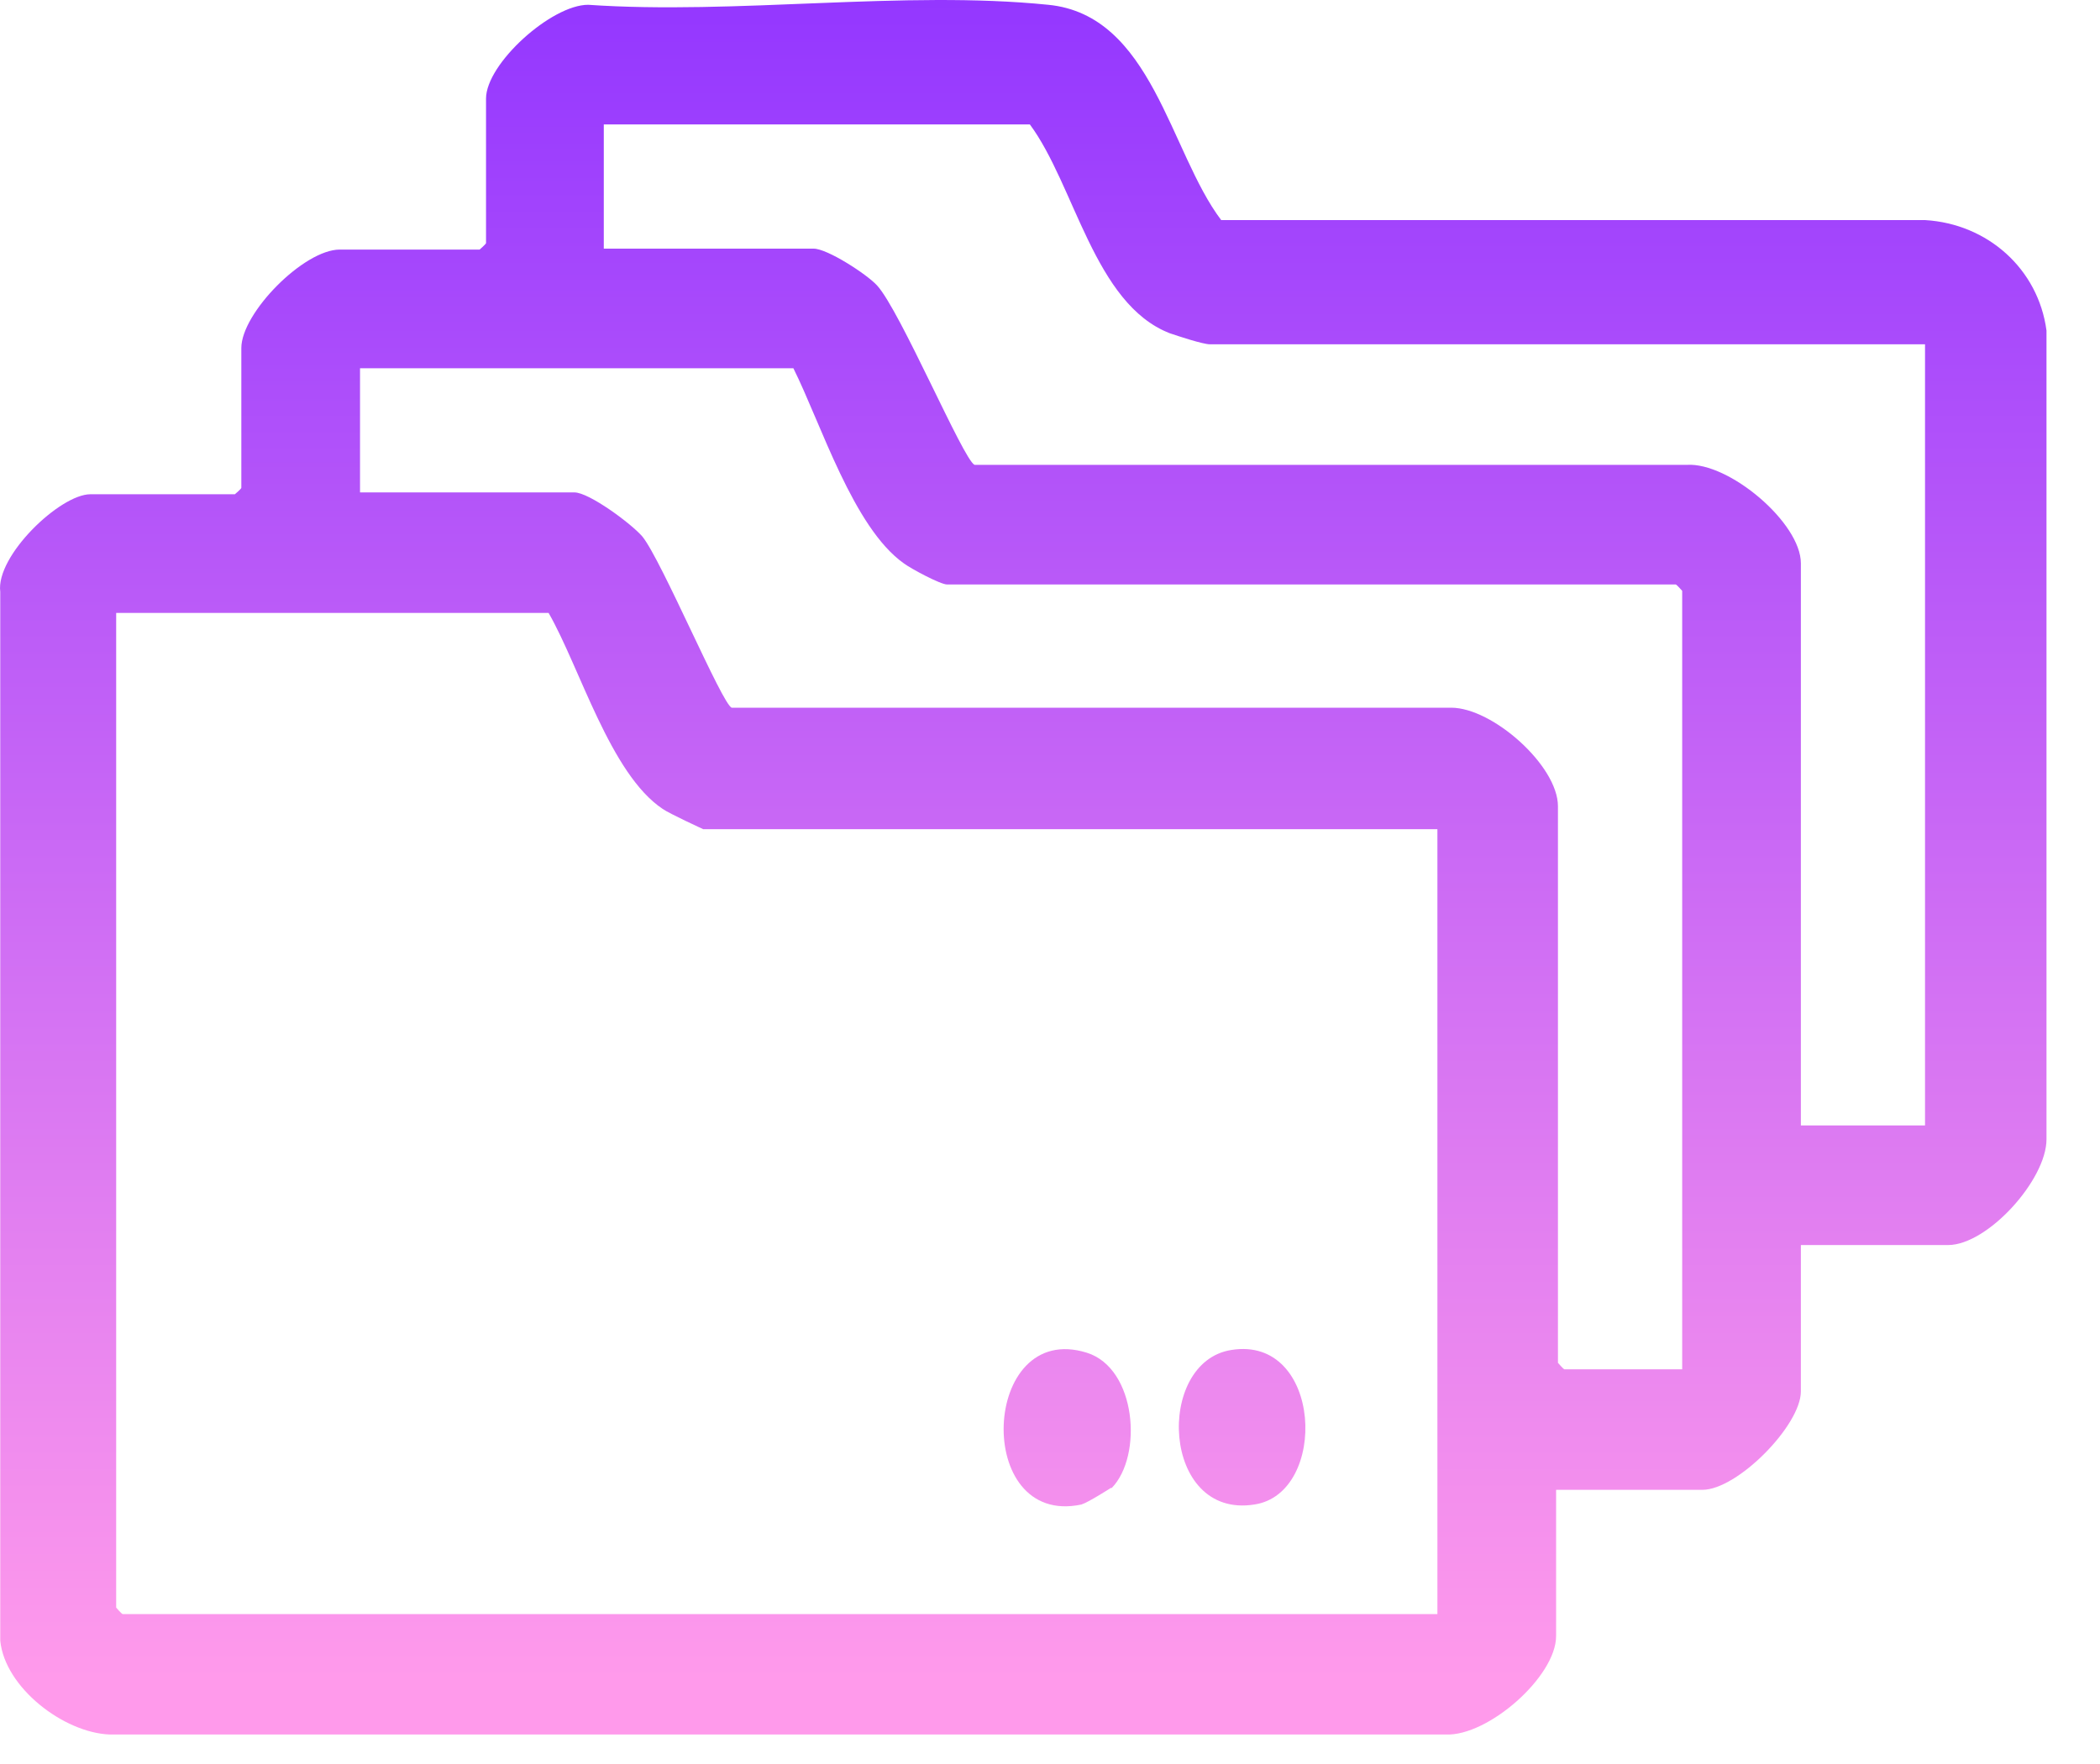 <svg width="25" height="21" viewBox="0 0 25 21" fill="none" xmlns="http://www.w3.org/2000/svg">
<path d="M21.439 14.822V16.564C21.439 16.969 20.683 17.736 20.267 17.736H18.525V19.477C18.525 19.959 17.715 20.671 17.211 20.649H1.306C0.759 20.628 0.058 20.091 0.003 19.532V7.045C-0.052 6.618 0.715 5.884 1.076 5.884H2.796C2.796 5.884 2.873 5.819 2.873 5.808V4.143C2.873 3.726 3.617 2.971 4.045 2.971H5.71C5.71 2.971 5.786 2.905 5.786 2.894V1.174C5.786 0.758 6.564 0.057 7.002 0.057C8.755 0.178 10.759 -0.118 12.479 0.057C13.716 0.178 13.925 1.81 14.538 2.62H22.917C23.662 2.664 24.265 3.201 24.363 3.935V13.563C24.363 14.045 23.662 14.822 23.191 14.822H21.439ZM22.917 4.099H14.406C14.319 4.099 14.023 4 13.925 3.967C13.026 3.617 12.796 2.204 12.26 1.481H7.188V2.96H9.686C9.85 2.96 10.321 3.266 10.441 3.398C10.715 3.694 11.471 5.479 11.602 5.534H20.08C20.584 5.501 21.439 6.224 21.439 6.706V13.398H22.917V4.099ZM4.286 4.384V5.862H6.838C7.013 5.862 7.517 6.235 7.648 6.388C7.878 6.673 8.601 8.393 8.711 8.425H17.276C17.769 8.425 18.547 9.116 18.547 9.598V16.224C18.547 16.224 18.613 16.301 18.624 16.301H20.026V7.034C20.026 7.034 19.96 6.958 19.949 6.958H11.274C11.197 6.958 10.847 6.772 10.759 6.706C10.157 6.279 9.773 5.041 9.445 4.384H4.286ZM1.383 7.297V19.138C1.383 19.138 1.449 19.215 1.46 19.215H17.112V9.871H8.371C8.371 9.871 7.966 9.685 7.889 9.63C7.265 9.214 6.903 7.944 6.531 7.297H1.383Z" fill="url(#paint0_linear_3240_647)"/>
<path d="M13.224 17.714C13.224 17.714 12.95 17.889 12.873 17.911C11.581 18.185 11.679 15.71 12.939 16.104C13.53 16.29 13.607 17.331 13.235 17.714H13.224Z" fill="url(#paint1_linear_3240_647)"/>
<path d="M14.659 16.071C15.743 15.896 15.819 17.78 14.932 17.911C13.826 18.086 13.749 16.213 14.659 16.071Z" fill="url(#paint2_linear_3240_647)"/>
<defs>
<linearGradient id="paint0_linear_3240_647" x1="12.182" y1="0" x2="12.182" y2="20.65" gradientUnits="userSpaceOnUse">
<stop stop-color="#9437FF"/>
<stop offset="0.969" stop-color="#FF9AEB"/>
</linearGradient>
<linearGradient id="paint1_linear_3240_647" x1="12.182" y1="0" x2="12.182" y2="20.65" gradientUnits="userSpaceOnUse">
<stop stop-color="#9437FF"/>
<stop offset="0.969" stop-color="#FF9AEB"/>
</linearGradient>
<linearGradient id="paint2_linear_3240_647" x1="12.182" y1="0" x2="12.182" y2="20.65" gradientUnits="userSpaceOnUse">
<stop stop-color="#9437FF"/>
<stop offset="0.969" stop-color="#FF9AEB"/>
</linearGradient>
</defs>
</svg>
